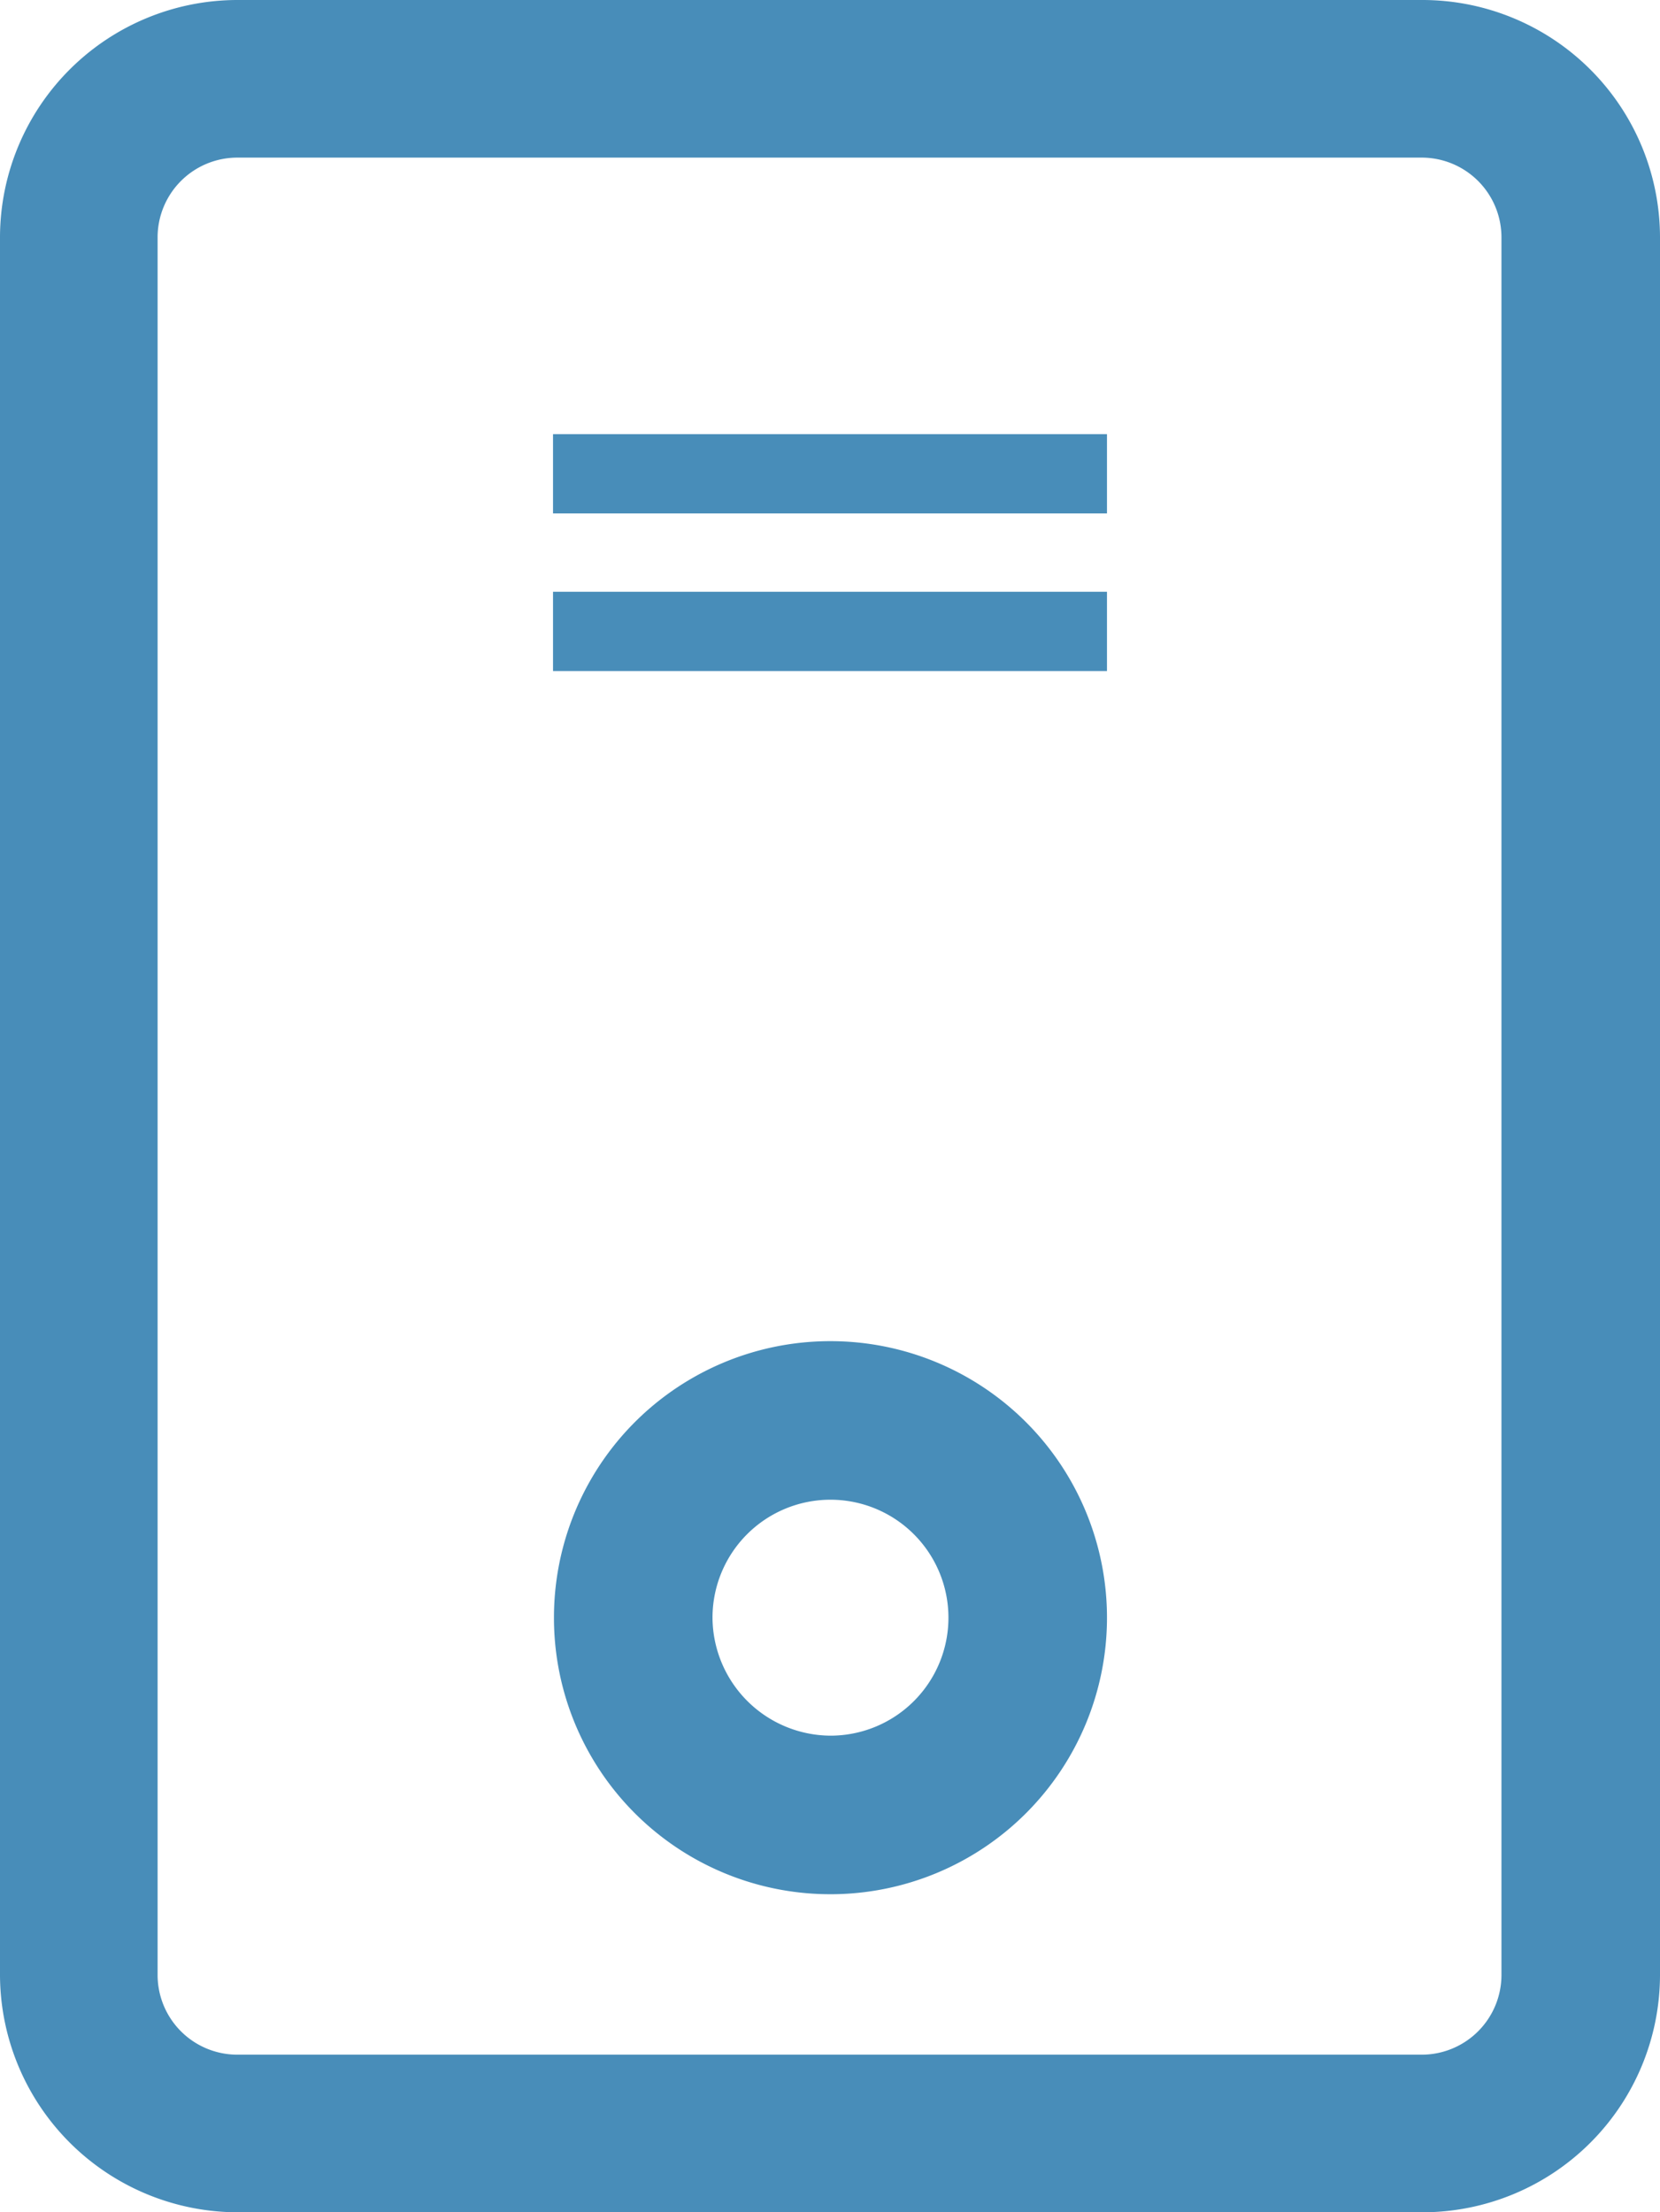 <?xml version="1.0" encoding="UTF-8"?>
<svg xmlns="http://www.w3.org/2000/svg" width="17.59" height="23.44" viewBox="0 0 17.59 23.44">
  <g id="组_4" data-name="组 4" transform="translate(-340 -809)">
    <g id="_8121图标_01" data-name="8121图标_01" transform="translate(328.79 800.74)">
      <rect id="矩形_1" data-name="矩形 1" width="5.87" height="0.84" transform="translate(17.07 14.53)" fill="#488db9"></rect>
      <rect id="矩形_2" data-name="矩形 2" width="5.87" height="0.84" transform="translate(17.07 12.86)" fill="#488db9"></rect>
      <path id="路径_1090" data-name="路径 1090" d="M20.01,22.47h0a2.928,2.928,0,0,0-2.93,2.93h0a2.928,2.928,0,0,0,2.93,2.93h0a2.93,2.93,0,0,0,0-5.86Zm0,4.18a1.257,1.257,0,0,1-1.25-1.25h0a1.25,1.25,0,1,1,1.25,1.25Z" fill="#488db9"></path>
      <path id="路径_1091" data-name="路径 1091" d="M26.28,8.26H13.72a2.518,2.518,0,0,0-2.51,2.51V29.19a2.522,2.522,0,0,0,2.53,2.51H26.29a2.518,2.518,0,0,0,2.51-2.51V10.77a2.518,2.518,0,0,0-2.51-2.51Zm.84,20.93a.845.845,0,0,1-.84.84H13.72a.845.845,0,0,1-.84-.84V10.77a.845.845,0,0,1,.84-.84H26.28a.845.845,0,0,1,.84.84Z" fill="#488db9"></path>
    </g>
  </g>
</svg>
